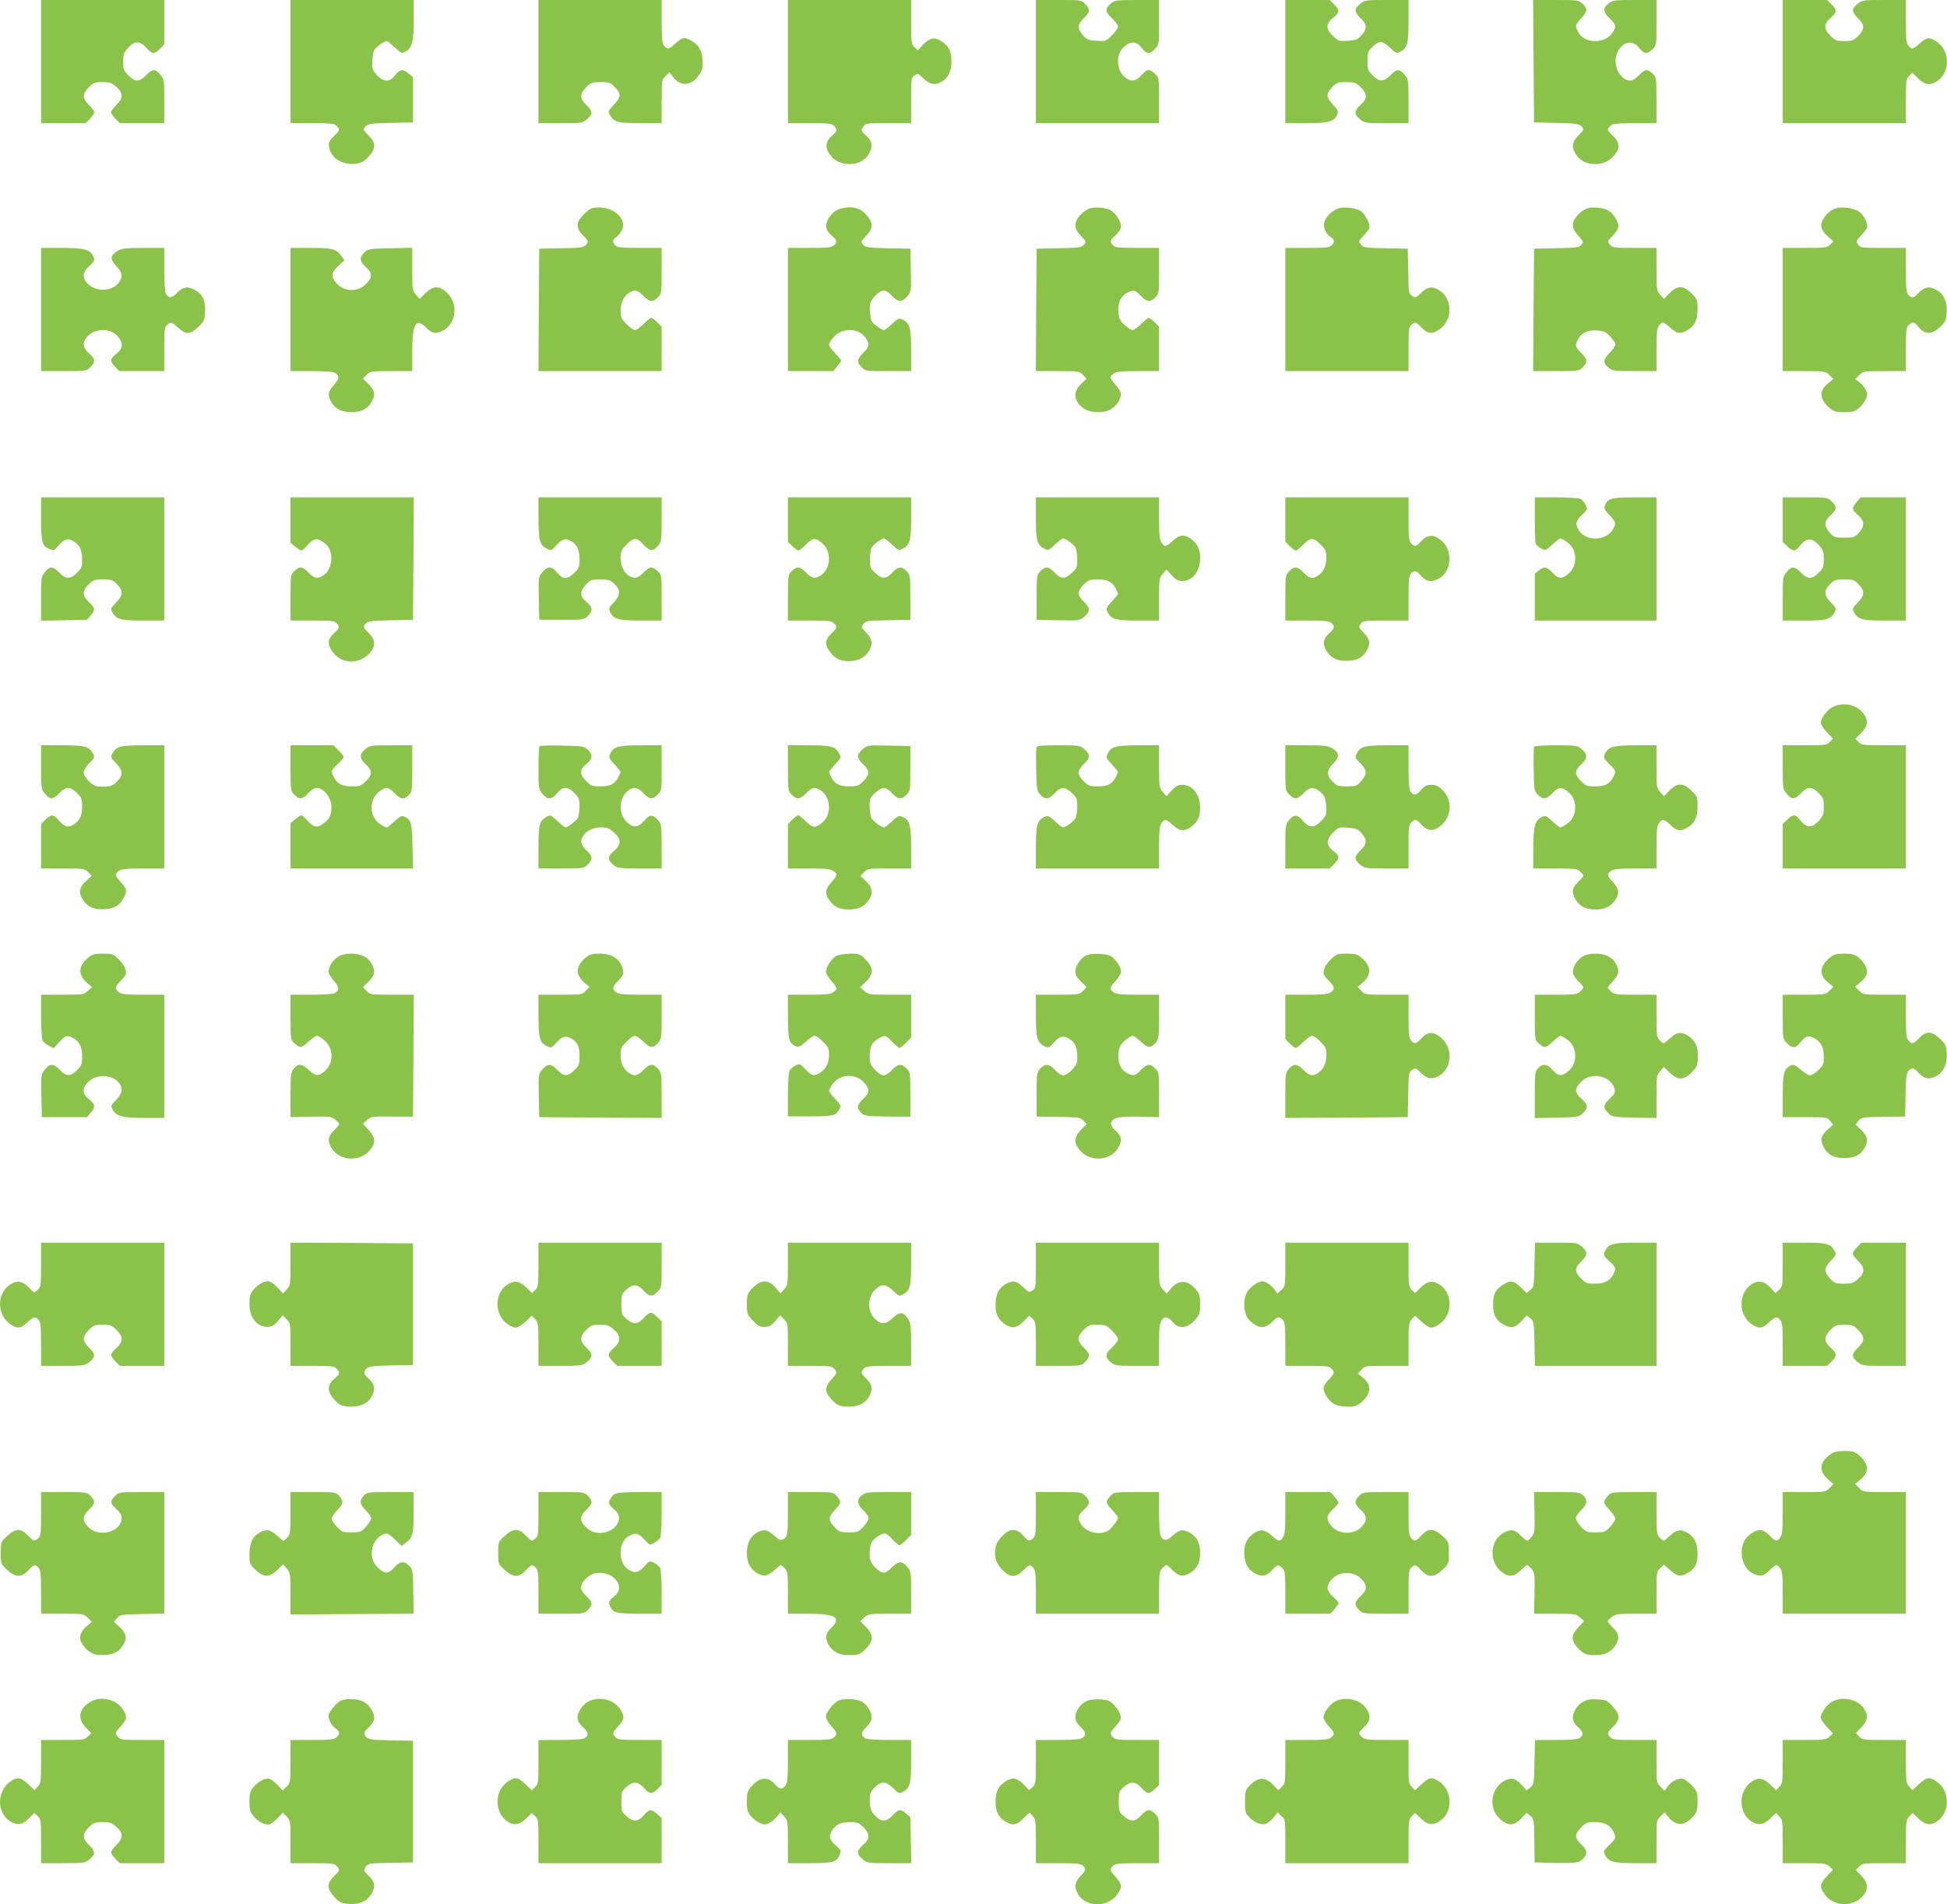 <?xml version="1.0" standalone="no"?>
<!DOCTYPE svg PUBLIC "-//W3C//DTD SVG 20010904//EN"
 "http://www.w3.org/TR/2001/REC-SVG-20010904/DTD/svg10.dtd">
<svg version="1.0" xmlns="http://www.w3.org/2000/svg"
 width="1280pt" height="1252pt" viewBox="0 0 1280 1252"
 preserveAspectRatio="xMidYMid meet">
<g transform="translate(0,1252) scale(0.1,-0.1)"
fill="#8bc34a" stroke="none">
<path d="M270 12115 l0 -405 146 0 146 0 29 29 c16 16 29 36 29 43 0 8 -16 29
-35 48 -45 43 -45 72 -1 116 31 31 40 34 90 34 48 0 60 -4 91 -31 46 -41 47
-74 0 -119 -19 -19 -35 -40 -35 -48 0 -7 13 -27 29 -43 l29 -29 146 0 146 0 0
144 c0 141 -1 145 -26 175 -33 40 -52 39 -94 -4 -43 -45 -72 -45 -116 -1 -31
31 -34 40 -34 90 0 48 4 60 31 91 42 48 79 48 122 0 37 -43 50 -43 88 -6 l29
29 0 146 0 146 -405 0 -405 0 0 -405z"/>
<path d="M1910 12115 l0 -405 143 0 c127 0 146 -2 160 -18 23 -25 22 -27 -19
-69 -32 -31 -35 -40 -30 -71 11 -73 92 -121 179 -108 36 6 53 16 81 47 48 52
48 89 1 136 -40 40 -41 44 -17 66 14 13 46 17 162 19 l145 3 0 148 0 149 -28
24 c-38 33 -57 30 -90 -11 -20 -25 -36 -35 -56 -35 -35 0 -90 53 -93 89 -3 44
3 94 13 113 10 18 66 58 82 58 4 0 28 -19 53 -42 42 -39 46 -40 71 -27 42 23
53 64 53 209 l0 130 -405 0 -405 0 0 -405z"/>
<path d="M3540 12115 l0 -405 144 0 c141 0 145 1 175 26 40 33 39 52 -4 94
-45 43 -45 72 -1 116 31 31 39 34 94 34 54 0 64 -3 90 -29 47 -47 47 -66 -1
-118 -40 -43 -41 -46 -26 -71 25 -45 52 -52 202 -52 l137 0 0 143 c0 141 0
144 26 167 l25 24 24 -31 c51 -65 123 -58 173 17 20 30 23 45 20 97 -4 67 -25
100 -80 129 -40 21 -54 18 -97 -21 -44 -40 -52 -42 -74 -17 -14 15 -17 42 -17
160 l0 142 -405 0 -405 0 0 -405z"/>
<path d="M5180 12115 l0 -405 143 0 c127 0 146 -2 160 -18 23 -25 22 -34 -12
-63 -40 -35 -48 -70 -25 -110 28 -47 66 -71 122 -77 62 -5 114 17 142 63 31
50 26 87 -16 124 -35 31 -35 33 -20 56 16 25 18 25 166 25 l150 0 0 149 c0
143 1 151 22 165 21 15 24 14 60 -21 41 -40 79 -46 122 -18 44 29 60 65 61
132 0 69 -19 104 -74 137 -41 24 -74 15 -115 -30 l-32 -35 -22 21 c-21 20 -22
29 -22 165 l0 145 -405 0 -405 0 0 -405z"/>
<path d="M6810 12115 l0 -405 405 0 405 0 0 149 c0 147 0 149 -26 175 -35 35
-54 33 -91 -9 -36 -40 -68 -45 -105 -15 -60 46 -64 153 -9 202 45 40 83 37
117 -7 32 -42 52 -44 87 -7 27 28 27 29 27 175 l0 147 -144 0 c-129 0 -146 -2
-169 -20 -44 -35 -44 -57 2 -99 23 -21 41 -46 41 -56 0 -9 -18 -35 -40 -57
-40 -40 -41 -40 -102 -36 -55 4 -64 8 -90 38 -37 45 -35 69 7 110 42 41 44 59
9 94 -26 26 -28 26 -175 26 l-149 0 0 -405z"/>
<path d="M8450 12115 l0 -405 135 0 c150 0 188 11 206 57 8 22 5 31 -30 68
-46 49 -45 69 1 116 26 26 36 29 90 29 55 0 63 -3 94 -34 44 -44 44 -74 -1
-115 -43 -39 -44 -62 -4 -95 30 -25 34 -26 175 -26 l144 0 0 144 c0 141 -1
145 -26 175 -33 40 -52 39 -94 -4 -43 -45 -72 -45 -116 -1 -31 31 -34 39 -34
94 0 54 3 64 29 90 47 47 66 47 118 -1 43 -40 46 -41 71 -26 45 25 52 52 52
202 l0 137 -144 0 c-141 0 -145 -1 -175 -26 -40 -33 -39 -52 4 -94 43 -41 44
-69 6 -112 -24 -27 -36 -32 -88 -36 -58 -4 -63 -3 -98 30 -50 46 -51 81 -1
121 44 35 45 50 7 88 l-29 29 -146 0 -146 0 0 -405z"/>
<path d="M10082 12118 l3 -403 145 -3 c116 -2 148 -6 162 -19 24 -22 23 -26
-17 -66 -39 -39 -45 -73 -19 -115 24 -40 61 -64 109 -70 58 -6 108 12 145 54
42 48 40 87 -5 130 -40 37 -42 45 -17 67 15 14 42 17 160 17 l142 0 0 150 c0
147 -1 152 -25 175 -33 34 -53 31 -91 -10 -17 -19 -41 -35 -53 -35 -75 0 -126
113 -86 190 35 68 99 80 141 25 32 -42 52 -44 88 -9 26 26 26 28 26 175 l0
149 -144 0 c-128 0 -146 -2 -168 -20 -42 -33 -41 -56 3 -100 44 -43 46 -51 23
-90 -48 -80 -187 -81 -229 0 -21 40 -20 45 20 89 42 46 44 64 9 96 -26 24 -32
25 -176 25 l-149 0 3 -402z"/>
<path d="M11720 12115 l0 -405 405 0 405 0 0 145 c0 134 2 147 21 166 l21 21
39 -38 c45 -44 81 -48 129 -14 83 59 79 199 -9 257 -46 31 -64 29 -110 -12
-44 -40 -52 -42 -74 -17 -14 15 -17 42 -17 160 l0 142 -144 0 c-141 0 -145 -1
-175 -26 -40 -33 -39 -52 4 -94 45 -43 45 -72 1 -116 -31 -31 -40 -34 -91 -34
-51 0 -60 3 -91 34 -45 45 -45 78 1 119 43 37 43 50 6 88 l-29 29 -146 0 -146
0 0 -405z"/>
<path d="M3898 11153 c-30 -5 -97 -73 -99 -101 -3 -35 3 -48 37 -83 34 -35 34
-36 17 -57 -17 -20 -28 -22 -163 -24 l-145 -3 -3 -402 -2 -403 405 0 405 0 0
146 0 146 -29 29 c-16 16 -34 29 -40 29 -6 0 -28 -18 -50 -40 -22 -22 -47 -40
-56 -40 -10 0 -35 17 -56 39 -34 34 -39 44 -39 85 0 55 19 96 54 120 37 24 58
20 96 -19 40 -41 62 -44 95 -10 24 23 25 28 25 175 l0 150 -144 0 c-118 0
-147 3 -160 16 -22 22 -20 39 7 57 13 9 30 29 37 46 34 83 -74 164 -192 144z"/>
<path d="M5532 11150 c-38 -9 -68 -34 -88 -72 -22 -42 -17 -68 21 -104 40 -37
42 -45 17 -67 -15 -14 -42 -17 -160 -17 l-142 0 0 -405 0 -405 149 0 149 0 26
31 c14 17 26 34 26 38 0 4 -18 26 -40 49 -22 22 -40 48 -40 56 0 9 15 32 33
52 56 61 161 58 207 -6 28 -40 25 -61 -15 -100 -41 -40 -44 -62 -10 -95 23
-24 28 -25 175 -25 l150 0 0 135 c0 150 -9 182 -55 203 -25 12 -30 10 -71 -28
-24 -22 -47 -40 -51 -40 -16 0 -72 39 -81 57 -10 19 -15 57 -13 107 1 34 59
96 91 96 13 0 36 -15 54 -35 40 -43 66 -44 100 -4 26 31 27 33 24 173 l-3 141
-146 3 c-132 2 -148 5 -164 23 -18 19 -18 20 18 57 48 49 49 87 6 136 -42 49
-95 63 -167 46z"/>
<path d="M7164 11150 c-18 -6 -46 -26 -63 -45 -43 -50 -42 -88 6 -137 36 -37
36 -38 18 -57 -16 -18 -32 -21 -164 -23 l-146 -3 -3 -402 -2 -403 143 0 c140
0 144 -1 167 -25 l23 -25 -36 -35 c-44 -42 -49 -87 -16 -129 30 -39 71 -56
131 -56 59 0 99 20 129 66 27 42 23 69 -16 113 -41 45 -43 55 -13 75 18 13 52
16 160 16 l138 0 0 146 0 146 -29 29 c-16 16 -34 29 -39 29 -5 0 -27 -18 -50
-40 -22 -22 -48 -40 -56 -40 -9 0 -33 15 -52 33 -31 28 -37 42 -41 83 -6 61
14 107 57 129 42 22 52 19 90 -20 40 -41 62 -44 95 -10 24 23 25 28 25 175 l0
150 -143 0 c-127 0 -146 2 -160 18 -23 25 -22 29 18 66 21 20 35 43 35 57 0
31 -32 83 -63 103 -30 20 -103 28 -143 16z"/>
<path d="M8810 11153 c-37 -7 -85 -47 -100 -82 -15 -38 0 -84 37 -108 27 -18
29 -35 7 -57 -13 -13 -42 -16 -160 -16 l-144 0 0 -405 0 -405 405 0 405 0 0
143 c0 127 2 146 18 160 25 23 30 22 69 -18 40 -41 67 -44 114 -12 92 61 91
206 -3 261 -42 26 -76 20 -115 -19 -34 -34 -37 -35 -59 -20 -23 15 -24 20 -26
163 l-3 147 -145 3 c-135 2 -146 4 -163 24 -17 21 -17 22 16 57 19 20 37 43
40 52 7 22 -27 89 -56 111 -25 18 -97 29 -137 21z"/>
<path d="M10434 11150 c-18 -6 -46 -26 -63 -45 -42 -49 -41 -84 5 -135 35 -39
36 -41 19 -60 -16 -17 -34 -20 -164 -22 l-146 -3 -3 -402 -3 -403 151 0 c147
0 152 1 175 25 34 33 31 55 -10 95 -39 38 -42 48 -20 90 22 43 68 63 129 57
41 -4 55 -10 83 -41 18 -19 33 -43 33 -52 0 -8 -18 -33 -39 -55 -44 -45 -44
-67 -3 -99 22 -18 40 -20 168 -20 l144 0 0 138 c0 108 3 142 16 160 20 30 30
28 75 -13 45 -40 68 -43 116 -14 46 29 63 66 63 140 0 58 -2 63 -39 100 -53
53 -94 54 -145 2 l-37 -38 -25 28 c-23 27 -24 34 -24 168 l0 139 -143 0 c-127
0 -146 2 -160 18 -22 25 -22 25 18 65 20 20 35 45 35 59 0 30 -32 82 -63 102
-30 20 -103 28 -143 16z"/>
<path d="M12081 11153 c-37 -7 -68 -31 -92 -69 -27 -44 -20 -75 28 -119 l36
-32 -22 -22 c-19 -19 -31 -21 -166 -21 l-145 0 0 -405 0 -405 140 0 c138 0
141 -1 167 -26 l26 -26 -36 -29 c-60 -49 -56 -105 13 -163 27 -22 41 -26 95
-26 54 0 68 4 96 27 17 15 38 42 46 60 11 29 11 37 -2 62 -8 16 -27 38 -42 49
l-27 19 27 27 c26 26 28 26 167 26 l140 0 0 143 c0 127 2 146 18 160 25 23 37
21 59 -6 45 -58 90 -60 145 -9 37 35 42 45 46 94 5 67 -17 122 -62 149 -48 29
-83 25 -122 -16 -28 -30 -37 -34 -53 -26 -28 16 -31 31 -31 182 l0 139 -149 0
c-143 0 -151 1 -165 22 -15 21 -14 24 18 58 18 19 36 43 40 53 8 25 -20 83
-53 106 -28 20 -100 32 -140 24z"/>
<path d="M270 10485 l0 -405 149 0 c147 0 149 0 175 26 35 35 33 54 -9 91 -40
36 -45 68 -15 105 46 60 153 64 202 9 40 -45 37 -83 -7 -117 -42 -32 -44 -49
-8 -86 l27 -28 148 0 148 0 0 143 c0 127 2 146 18 160 25 23 29 22 73 -18 51
-46 79 -45 131 4 38 35 42 43 46 98 5 71 -13 114 -61 143 -49 30 -84 26 -123
-15 -34 -37 -56 -38 -74 -4 -6 10 -10 81 -10 158 l0 141 -137 0 c-119 0 -142
-3 -170 -19 -49 -30 -51 -56 -9 -100 42 -43 46 -74 13 -114 -43 -54 -146 -56
-198 -5 -40 41 -38 76 6 117 38 34 41 42 25 72 -22 39 -61 49 -205 49 l-135 0
0 -405z"/>
<path d="M1910 10485 l0 -405 136 0 c74 0 143 -4 153 -10 34 -18 33 -40 -4
-81 -40 -44 -43 -70 -15 -116 26 -43 68 -63 130 -63 62 0 104 20 130 63 30 48
26 79 -17 121 l-37 36 24 25 c23 24 27 25 162 25 l138 0 0 130 c0 183 24 224
93 155 38 -38 63 -43 107 -20 92 47 105 183 25 254 -50 44 -88 42 -138 -6
l-38 -38 -25 28 c-23 27 -24 34 -24 168 l0 140 -144 -3 c-137 -3 -146 -4 -170
-27 -35 -33 -33 -58 9 -97 42 -38 44 -62 9 -103 -62 -74 -179 -60 -223 27 -14
27 -3 51 42 92 l32 28 -21 29 c-35 47 -58 53 -201 53 l-133 0 0 -405z"/>
<path d="M270 9107 c0 -156 7 -179 59 -198 23 -9 29 -7 51 19 42 49 65 56 104
33 41 -26 56 -58 56 -122 0 -45 -4 -55 -34 -85 -44 -44 -73 -44 -116 1 -42 43
-61 44 -94 4 -25 -30 -26 -34 -26 -175 l0 -145 151 3 151 3 24 28 c32 37 30
51 -11 88 -45 42 -46 74 -2 117 30 29 39 32 94 32 55 0 65 -3 92 -31 42 -42
40 -74 -6 -121 -36 -37 -37 -40 -23 -66 26 -45 53 -52 203 -52 l137 0 0 405 0
405 -405 0 -405 0 0 -143z"/>
<path d="M1910 9101 l0 -149 31 -26 c17 -14 35 -26 40 -26 5 0 21 14 36 31 41
45 58 52 90 35 43 -22 64 -51 70 -94 7 -53 -12 -107 -47 -132 -40 -28 -64 -25
-101 15 -39 41 -61 44 -94 10 -24 -23 -25 -28 -25 -175 l0 -150 143 0 c127 0
146 -2 160 -18 23 -25 22 -29 -18 -66 -41 -39 -44 -69 -12 -117 58 -87 181
-91 250 -10 38 46 36 84 -8 128 -40 40 -41 44 -17 66 14 13 46 17 162 19 l145
3 3 403 2 402 -405 0 -405 0 0 -149z"/>
<path d="M3540 9115 c0 -149 8 -178 54 -202 29 -15 31 -15 57 15 42 47 64 55
97 38 44 -23 62 -58 62 -122 0 -50 -3 -59 -34 -90 -45 -45 -77 -45 -113 1 -35
44 -63 45 -97 4 -26 -31 -27 -33 -24 -173 l3 -141 147 0 c141 0 147 1 172 24
35 33 33 61 -9 94 -44 35 -45 65 -4 112 29 33 34 35 94 35 56 0 66 -3 94 -29
42 -40 41 -75 -4 -122 -33 -33 -35 -38 -24 -63 22 -47 54 -56 204 -56 l135 0
0 149 c0 147 0 149 -26 175 -35 35 -53 33 -94 -9 -37 -38 -63 -43 -98 -19 -33
23 -52 67 -52 119 0 37 6 51 33 79 51 54 72 55 117 6 43 -47 65 -48 100 -3 18
23 20 40 20 169 l0 144 -405 0 -405 0 0 -135z"/>
<path d="M5180 9104 l0 -146 29 -29 c16 -16 34 -29 40 -29 6 0 28 18 51 41 45
46 65 46 114 -1 53 -52 46 -157 -14 -200 -40 -28 -61 -25 -100 15 -40 41 -62
44 -95 10 -24 -23 -25 -28 -25 -175 l0 -150 143 0 c127 0 146 -2 160 -18 23
-25 22 -28 -18 -68 -41 -41 -44 -68 -12 -115 33 -50 81 -71 144 -65 56 5 92
26 117 68 26 43 20 78 -19 118 -35 36 -35 37 -18 58 17 20 28 22 163 24 l145
3 0 147 c0 141 -1 147 -24 172 -33 35 -56 33 -95 -9 -41 -44 -66 -44 -112 -2
-33 30 -35 37 -35 89 0 31 5 66 11 78 11 20 66 60 83 60 4 0 27 -18 52 -41 42
-39 44 -40 72 -25 45 23 53 53 53 201 l0 135 -405 0 -405 0 0 -146z"/>
<path d="M6810 9115 c0 -148 8 -178 53 -201 28 -15 30 -14 72 25 25 23 48 41
52 41 18 0 73 -40 84 -61 6 -13 11 -48 11 -78 0 -51 -4 -59 -36 -88 -46 -42
-71 -42 -112 2 -39 42 -62 44 -95 9 -23 -25 -24 -31 -24 -172 l0 -147 141 -3
c140 -3 142 -2 173 24 40 33 39 58 -4 98 -44 42 -44 69 -1 112 31 31 39 34 93
34 65 0 95 -15 118 -60 8 -16 15 -32 15 -35 0 -3 -18 -25 -40 -49 -38 -41 -40
-46 -28 -71 21 -46 53 -55 203 -55 l135 0 0 139 c0 134 1 141 24 168 l25 28
34 -37 c27 -30 42 -38 70 -38 68 0 117 64 117 152 0 59 -20 99 -66 129 -42 27
-69 23 -113 -16 -45 -41 -55 -43 -75 -13 -13 18 -16 52 -16 160 l0 138 -405 0
-405 0 0 -135z"/>
<path d="M8450 9104 l0 -146 29 -29 c16 -16 34 -29 40 -29 6 0 28 18 51 41 47
48 67 46 118 -7 26 -28 32 -42 32 -79 0 -54 -19 -96 -54 -119 -37 -24 -58 -20
-96 19 -41 42 -63 44 -95 9 -24 -26 -25 -32 -25 -175 l0 -149 144 0 c118 0
147 -3 160 -16 23 -22 20 -36 -13 -65 -40 -35 -48 -70 -25 -110 32 -54 67 -73
133 -74 69 0 104 17 133 63 30 49 26 78 -16 121 -34 35 -35 38 -20 59 14 21
22 22 165 22 l149 0 0 139 c0 151 3 166 31 182 16 8 25 3 50 -26 37 -41 74
-46 124 -15 46 28 68 80 63 142 -6 56 -30 94 -77 122 -40 23 -75 15 -110 -25
-30 -34 -42 -36 -64 -11 -14 15 -17 42 -17 160 l0 142 -405 0 -405 0 0 -146z"/>
<path d="M10090 9106 c0 -79 3 -152 6 -161 4 -8 20 -23 36 -31 29 -15 30 -14
73 25 25 23 48 41 53 41 5 0 24 -10 43 -23 68 -46 74 -153 12 -207 -44 -39
-68 -38 -107 5 -37 40 -53 43 -90 14 l-26 -20 0 -155 0 -154 400 0 400 0 0
405 0 405 -143 0 c-152 0 -179 -7 -196 -54 -7 -17 -1 -30 30 -63 44 -48 45
-54 23 -93 -48 -81 -187 -81 -229 1 -20 37 -14 56 30 99 33 32 33 34 19 61 -8
16 -23 33 -33 39 -11 5 -83 10 -160 10 l-141 0 0 -144z"/>
<path d="M11720 9104 l0 -146 29 -29 c37 -36 54 -37 81 -1 46 58 82 60 130 5
26 -29 30 -42 30 -89 0 -50 -3 -59 -34 -90 -44 -44 -73 -44 -116 1 -42 43 -61
44 -94 4 -25 -30 -26 -34 -26 -175 l0 -144 138 0 c149 0 176 7 202 52 14 26
13 29 -23 66 -46 47 -48 79 -6 121 28 28 37 31 94 31 57 0 65 -3 94 -32 42
-43 40 -73 -6 -120 -36 -37 -37 -40 -23 -66 26 -45 53 -52 203 -52 l137 0 0
405 0 405 -149 0 -149 0 -26 -31 c-34 -40 -33 -49 9 -86 44 -39 45 -71 6 -115
-28 -31 -33 -33 -96 -33 -63 0 -68 2 -96 33 -39 44 -38 76 6 115 42 37 44 55
7 90 -28 27 -29 27 -175 27 l-147 0 0 -146z"/>
<path d="M12050 7872 c-38 -18 -80 -74 -80 -104 0 -10 18 -38 40 -62 l40 -43
-21 -21 c-18 -21 -29 -22 -164 -22 l-145 0 0 -144 c0 -141 1 -145 26 -175 33
-40 52 -39 94 4 43 45 72 45 116 1 31 -31 34 -40 34 -90 0 -47 -4 -60 -30 -89
-48 -55 -84 -53 -130 6 -27 35 -44 34 -81 -2 l-29 -29 0 -146 0 -146 405 0
405 0 0 405 0 405 -145 0 c-134 0 -147 2 -166 21 l-21 21 38 39 c44 45 48 81
16 126 -42 60 -133 80 -202 45z"/>
<path d="M270 7476 c0 -141 1 -145 26 -175 33 -40 52 -39 94 4 43 45 72 45
116 1 30 -30 34 -40 34 -85 0 -64 -15 -96 -56 -122 -38 -23 -61 -16 -102 32
-30 36 -46 36 -83 0 l-29 -29 0 -146 0 -146 143 0 c140 0 144 -1 167 -25 l23
-25 -38 -33 c-44 -38 -50 -77 -21 -122 31 -48 74 -66 143 -63 67 4 100 25 129
80 21 40 18 54 -21 97 -41 45 -43 55 -13 75 18 13 52 16 160 16 l138 0 0 405
0 405 -137 0 c-150 0 -177 -7 -203 -52 -14 -26 -13 -29 23 -66 46 -47 48 -79
6 -121 -30 -31 -49 -35 -124 -32 -36 2 -95 60 -95 93 0 12 17 39 37 60 36 37
37 40 23 66 -26 45 -53 52 -202 52 l-138 0 0 -144z"/>
<path d="M1910 7470 c0 -147 1 -152 25 -175 33 -34 56 -31 92 10 39 44 71 45
112 5 50 -50 54 -145 8 -187 -56 -51 -79 -50 -130 6 -15 17 -31 31 -36 31 -5
0 -23 -12 -40 -26 l-31 -26 0 -149 0 -149 403 0 402 0 -3 142 c-2 152 -9 179
-49 197 -23 10 -29 8 -69 -29 -24 -22 -47 -40 -51 -40 -5 0 -23 9 -41 20 -72
44 -80 153 -16 209 45 40 69 39 108 -4 38 -41 64 -44 94 -12 21 22 22 33 22
175 l0 152 -139 0 c-135 0 -140 -1 -170 -26 -40 -34 -39 -60 4 -100 44 -40 44
-67 1 -110 -31 -31 -39 -34 -93 -34 -65 0 -95 15 -118 60 -21 40 -20 44 25 86
22 21 40 42 40 47 0 5 -15 24 -34 43 l-34 34 -141 0 -141 0 0 -150z"/>
<path d="M3547 7614 c-4 -4 -7 -69 -7 -145 0 -133 1 -138 26 -168 34 -41 62
-39 97 4 36 46 68 46 113 1 31 -31 34 -39 34 -92 -1 -36 -6 -67 -15 -78 -16
-20 -65 -56 -78 -56 -4 0 -28 19 -53 42 -44 41 -47 42 -72 27 -45 -25 -52 -52
-52 -201 l0 -138 149 0 c147 0 149 0 175 26 35 35 33 53 -9 94 -38 37 -43 63
-19 98 23 33 67 52 119 52 37 0 52 -6 81 -33 50 -45 49 -80 -1 -123 -42 -35
-42 -59 2 -94 23 -18 40 -20 169 -20 l144 0 0 144 c0 129 -2 146 -20 169 -35
44 -59 44 -94 2 -40 -48 -76 -50 -118 -7 -54 53 -49 156 10 202 36 29 64 25
102 -15 41 -42 59 -44 94 -9 26 26 26 28 26 175 l0 149 -135 0 c-150 0 -182
-9 -203 -55 -12 -25 -10 -30 28 -71 22 -24 40 -46 40 -49 0 -3 -7 -19 -15 -35
-23 -45 -53 -60 -118 -60 -54 0 -62 3 -93 34 -45 45 -45 77 1 113 42 33 44 61
9 94 -24 23 -33 24 -167 27 -78 2 -146 0 -150 -4z"/>
<path d="M5180 7470 c0 -147 1 -152 25 -175 33 -34 55 -31 95 10 39 40 60 43
100 15 60 -43 67 -148 14 -200 -49 -47 -68 -47 -116 -1 -22 23 -45 41 -50 41
-5 0 -23 -13 -39 -29 l-29 -29 0 -146 0 -146 138 0 c108 0 142 -3 160 -16 30
-20 28 -30 -13 -75 -39 -44 -43 -71 -16 -113 30 -46 70 -66 129 -66 62 0 102
18 131 59 33 46 28 87 -16 127 l-37 34 24 25 c23 24 27 25 167 25 l143 0 0
135 c0 150 -9 182 -55 203 -25 12 -30 10 -71 -28 -24 -22 -47 -40 -51 -40 -18
0 -73 40 -84 61 -6 13 -12 48 -12 78 0 50 3 57 36 88 47 42 71 42 111 -2 39
-42 64 -44 97 -9 23 25 24 31 24 172 l0 147 -141 3 c-140 3 -142 2 -173 -24
-40 -34 -39 -60 4 -100 44 -40 44 -67 1 -110 -31 -31 -39 -34 -93 -34 -65 0
-95 15 -118 60 -8 16 -15 32 -15 35 0 3 18 25 41 50 39 42 40 44 25 72 -23 45
-53 53 -201 53 l-135 0 0 -150z"/>
<path d="M6814 7606 c-3 -8 -4 -75 -2 -149 3 -127 4 -137 27 -161 33 -35 56
-33 95 9 41 44 66 44 112 2 32 -29 36 -37 36 -88 0 -30 -5 -65 -11 -78 -11
-21 -66 -61 -84 -61 -4 0 -27 18 -51 40 -41 38 -46 40 -71 28 -46 -21 -55 -53
-55 -203 l0 -135 405 0 405 0 0 138 c0 108 3 142 16 160 20 30 30 28 75 -13
44 -39 71 -43 113 -16 46 30 66 70 66 129 0 88 -49 152 -117 152 -28 0 -43 -8
-70 -37 l-34 -38 -25 28 c-23 27 -24 34 -24 168 l0 139 -135 0 c-150 0 -182
-9 -203 -55 -12 -25 -10 -30 28 -71 22 -24 40 -46 40 -49 0 -3 -7 -19 -15 -35
-23 -45 -53 -60 -118 -60 -54 0 -62 3 -93 34 -43 43 -43 70 1 112 43 40 44 65
4 98 -30 25 -35 26 -170 26 -112 0 -141 -3 -145 -14z"/>
<path d="M8450 7471 c0 -147 0 -149 26 -175 35 -35 53 -33 94 9 41 43 69 44
112 6 27 -24 32 -36 36 -88 4 -58 3 -63 -30 -98 -46 -51 -81 -51 -124 0 -35
42 -59 42 -94 -2 -18 -23 -20 -40 -20 -169 l0 -144 146 0 146 0 29 29 c38 38
37 54 -6 87 -48 36 -48 73 0 121 34 34 37 35 97 31 53 -4 65 -9 89 -36 38 -43
37 -71 -6 -112 -43 -42 -44 -61 -4 -94 30 -25 34 -26 175 -26 l144 0 0 143 c0
127 2 146 18 160 25 23 33 22 65 -13 38 -40 69 -47 108 -24 90 53 107 176 33
249 -28 28 -43 35 -73 35 -32 0 -44 -6 -70 -35 -32 -37 -53 -38 -71 -4 -6 10
-10 81 -10 158 l0 141 -137 0 c-150 0 -177 -7 -203 -52 -14 -26 -13 -29 23
-66 45 -46 46 -71 6 -117 -29 -33 -34 -35 -94 -35 -58 0 -66 3 -94 31 -42 41
-40 74 5 120 42 44 40 70 -9 100 -28 16 -51 19 -169 19 l-138 0 0 -149z"/>
<path d="M10086 7611 c-3 -4 -5 -72 -3 -149 2 -133 3 -142 26 -166 33 -35 58
-33 97 9 39 43 63 44 107 5 62 -54 56 -161 -12 -207 -19 -13 -38 -23 -43 -23
-5 0 -28 18 -52 40 -40 37 -46 40 -69 29 -45 -21 -57 -63 -57 -208 l0 -131
143 0 c130 0 145 -2 165 -20 12 -12 22 -24 22 -28 0 -4 -16 -22 -35 -41 -41
-38 -45 -70 -15 -118 26 -43 68 -63 132 -63 59 0 99 20 129 66 27 42 23 69
-16 113 -41 45 -43 55 -13 75 18 13 52 16 160 16 l138 0 0 138 c0 108 3 142
16 160 21 30 36 28 77 -13 40 -40 66 -43 114 -14 46 29 63 66 63 140 0 58 -2
63 -39 100 -53 53 -94 54 -145 2 l-37 -38 -25 28 c-23 27 -24 34 -24 168 l0
139 -136 0 c-148 0 -181 -9 -204 -58 -10 -23 -7 -29 29 -65 46 -44 47 -47 26
-87 -23 -45 -53 -60 -118 -60 -54 0 -62 3 -93 34 -43 43 -43 70 1 110 43 40
44 66 4 100 -30 25 -35 26 -169 26 -76 0 -141 -4 -144 -9z"/>
<path d="M579 6223 c-65 -55 -68 -113 -6 -166 l32 -27 -28 -25 c-27 -24 -33
-25 -168 -25 l-139 0 0 -141 c0 -77 5 -149 10 -160 6 -10 25 -26 42 -35 l31
-16 37 41 c42 45 49 47 89 27 43 -23 61 -58 61 -122 0 -50 -3 -59 -34 -90 -43
-43 -70 -43 -112 1 -40 43 -65 44 -98 4 -26 -31 -27 -33 -24 -173 l3 -141 148
0 149 0 24 28 c33 38 30 57 -11 90 -45 36 -47 71 -5 114 50 51 152 50 198 -2
33 -38 28 -73 -15 -117 -35 -36 -36 -39 -22 -64 23 -43 64 -54 209 -54 l130 0
0 405 0 405 -138 0 c-108 0 -142 3 -160 16 -30 21 -28 36 14 78 31 31 36 41
30 69 -3 19 -22 47 -46 70 -37 35 -43 37 -104 37 -55 0 -69 -4 -97 -27z"/>
<path d="M2223 6230 c-34 -20 -63 -66 -63 -99 0 -12 16 -38 35 -60 37 -41 38
-63 4 -81 -10 -6 -79 -10 -153 -10 l-136 0 0 -148 c0 -141 1 -149 23 -169 41
-37 46 -36 92 6 25 23 51 41 59 41 9 0 31 -14 50 -31 57 -50 61 -141 9 -193
-43 -44 -69 -44 -112 -2 -44 43 -72 46 -100 10 -19 -24 -21 -40 -21 -173 l0
-146 133 3 c123 3 135 1 160 -18 15 -12 27 -25 27 -30 0 -4 -16 -24 -35 -43
-38 -38 -43 -63 -20 -107 47 -92 183 -105 254 -25 43 49 41 84 -6 136 l-37 41
28 25 c27 23 33 24 165 22 l136 -1 3 401 2 401 -143 0 c-141 0 -144 1 -167 25
l-24 25 37 36 c41 40 46 68 22 115 -24 45 -70 69 -135 69 -37 0 -66 -6 -87
-20z"/>
<path d="M3849 6223 c-65 -55 -68 -113 -6 -165 l32 -26 -24 -26 c-24 -26 -27
-26 -168 -26 l-143 0 0 -135 c0 -150 9 -182 57 -204 26 -12 30 -11 54 17 42
47 64 55 98 37 46 -23 61 -52 61 -118 0 -54 -3 -62 -34 -93 -43 -43 -70 -43
-112 1 -40 43 -65 44 -98 4 -26 -31 -27 -33 -24 -173 l3 -141 403 -3 402 -2 0
148 c0 144 -1 150 -25 176 -32 35 -54 33 -95 -9 -38 -39 -59 -43 -96 -19 -35
24 -54 65 -54 120 0 41 5 51 39 85 21 22 46 39 56 39 9 0 34 -18 55 -39 44
-44 67 -45 100 -3 18 22 20 40 20 168 l0 144 -138 0 c-108 0 -142 3 -160 16
-30 21 -28 36 14 78 31 31 35 41 30 67 -14 71 -68 109 -154 109 -51 0 -65 -4
-93 -27z"/>
<path d="M5498 6235 c-31 -17 -68 -73 -68 -104 0 -11 16 -38 35 -60 41 -45 43
-55 13 -75 -18 -13 -52 -16 -160 -16 l-138 0 0 -143 c0 -152 7 -179 54 -196
17 -7 30 -1 63 30 24 22 50 39 59 39 9 0 34 -17 55 -39 34 -34 39 -44 39 -86
0 -54 -21 -95 -60 -119 -40 -23 -52 -21 -94 23 -38 39 -40 39 -67 25 -16 -8
-33 -23 -39 -33 -5 -11 -10 -83 -10 -160 l0 -141 148 0 c154 1 168 4 191 48
11 21 8 28 -28 67 -23 25 -41 48 -41 53 0 5 10 24 23 43 46 68 153 74 207 12
39 -44 38 -68 -5 -107 -41 -38 -44 -64 -12 -94 20 -19 34 -21 172 -23 l150 -1
0 145 c0 140 -1 146 -24 171 -33 35 -58 33 -97 -9 -18 -20 -41 -35 -54 -35
-31 0 -90 61 -92 97 -4 83 8 115 55 143 44 27 50 26 93 -20 21 -22 42 -40 47
-40 5 0 24 15 43 34 l34 34 0 141 0 141 -139 0 c-134 0 -141 1 -168 24 l-28
25 38 37 c52 51 51 92 -2 145 -37 37 -41 39 -102 39 -36 -1 -76 -7 -91 -15z"/>
<path d="M7144 6240 c-36 -14 -74 -69 -74 -105 0 -25 9 -41 37 -69 l37 -36
-24 -25 c-23 -24 -27 -25 -167 -25 l-143 0 0 -136 c0 -149 9 -181 59 -204 23
-10 28 -9 52 18 42 47 64 55 99 37 50 -26 66 -64 62 -148 -2 -36 -61 -97 -92
-97 -13 0 -36 15 -54 35 -39 42 -64 44 -97 9 -23 -25 -24 -31 -24 -170 l0
-145 142 -2 c133 -2 144 -4 165 -24 l22 -23 -37 -38 c-48 -49 -49 -87 -6 -137
71 -80 207 -67 254 25 23 45 18 70 -21 106 -25 24 -34 39 -29 53 10 33 54 42
189 39 l126 -3 0 148 c0 144 -1 149 -25 172 -33 34 -55 31 -95 -10 -38 -39
-48 -42 -90 -20 -43 22 -63 68 -57 129 4 41 10 55 41 83 19 18 43 33 52 33 8
0 33 -18 55 -39 45 -44 67 -44 99 -3 18 22 20 40 20 168 l0 144 -138 0 c-108
0 -142 3 -160 16 -30 20 -28 30 13 75 19 22 35 49 35 60 0 32 -38 87 -70 104
-31 16 -122 19 -156 5z"/>
<path d="M8750 6213 c-24 -23 -43 -51 -46 -70 -6 -28 -1 -38 30 -69 42 -42 44
-57 14 -78 -18 -13 -52 -16 -160 -16 l-138 0 0 -146 0 -146 29 -29 c16 -16 34
-29 40 -29 6 0 28 18 50 40 22 22 47 40 56 40 10 0 35 -17 56 -39 34 -34 39
-44 39 -85 0 -55 -19 -96 -54 -120 -37 -24 -58 -20 -96 19 -41 42 -63 44 -95
9 -24 -26 -25 -32 -25 -176 l0 -148 403 2 402 3 3 147 c2 143 3 148 26 163 22
15 25 14 59 -20 41 -41 74 -45 122 -15 88 54 85 198 -4 257 -47 32 -74 29
-114 -12 -39 -40 -47 -42 -70 -17 -14 15 -17 42 -17 160 l0 142 -143 0 c-141
0 -144 0 -168 26 l-24 26 32 26 c62 52 59 110 -6 165 -28 23 -42 27 -97 27
-61 0 -67 -2 -104 -37z"/>
<path d="M10403 6230 c-35 -21 -63 -66 -63 -103 0 -13 15 -37 35 -57 19 -19
35 -37 35 -42 0 -4 -10 -16 -22 -28 -20 -18 -35 -20 -160 -20 l-138 0 0 -148
c0 -141 1 -149 23 -169 41 -37 46 -36 92 6 25 23 48 41 53 41 5 0 24 -10 43
-23 68 -46 74 -153 12 -207 -44 -39 -68 -38 -106 5 -36 41 -65 44 -95 12 -21
-22 -22 -33 -22 -176 l0 -152 144 3 c135 3 146 4 169 26 40 38 39 57 -4 96
-47 42 -49 64 -9 109 65 74 202 47 225 -44 5 -21 0 -32 -33 -63 -44 -42 -45
-60 -5 -98 23 -22 34 -23 169 -26 l144 -3 0 140 c0 134 1 141 24 168 l25 28
38 -37 c53 -52 91 -52 144 1 40 40 44 54 39 141 -2 42 -31 85 -70 105 -44 23
-66 18 -109 -20 -21 -19 -41 -35 -44 -35 -4 0 -15 10 -27 22 -18 20 -20 35
-20 160 l0 138 -138 0 c-125 0 -140 2 -160 20 -12 12 -22 23 -22 27 0 3 16 23
35 44 39 43 43 65 20 110 -24 45 -70 69 -135 69 -37 0 -66 -6 -87 -20z"/>
<path d="M12030 6224 c-69 -58 -73 -114 -13 -163 l36 -29 -26 -26 c-26 -25
-29 -26 -167 -26 l-140 0 0 -144 c0 -136 1 -146 23 -170 37 -41 60 -41 91 -2
35 46 58 52 99 27 42 -26 57 -58 57 -123 0 -45 -4 -54 -36 -84 -19 -19 -44
-34 -55 -34 -10 0 -36 16 -58 35 -41 37 -57 42 -82 22 -33 -25 -39 -55 -39
-194 l0 -138 146 0 c142 0 146 -1 165 -24 l20 -25 -34 -31 c-45 -41 -52 -66
-31 -110 26 -56 67 -79 139 -79 72 0 113 23 139 78 20 42 11 71 -34 113 l-31
29 19 25 c20 23 25 24 164 26 l143 2 2 128 c3 150 7 169 33 183 17 9 26 6 54
-25 39 -41 74 -45 122 -16 45 27 67 82 62 149 -4 49 -9 59 -46 94 -54 50 -89
51 -135 3 -39 -40 -47 -42 -70 -17 -14 15 -17 42 -17 160 l0 142 -140 0 c-139
0 -141 0 -167 26 l-27 27 31 26 c47 39 56 64 40 104 -8 18 -29 45 -46 60 -28
23 -42 27 -96 27 -54 0 -68 -4 -95 -26z"/>
<path d="M270 4205 c0 -136 -1 -145 -22 -165 l-22 -20 -38 37 c-44 43 -80 47
-128 13 -83 -59 -79 -199 9 -257 46 -31 64 -29 110 12 44 40 52 42 74 17 14
-15 17 -42 17 -160 l0 -142 144 0 c141 0 145 1 175 26 40 33 39 52 -4 94 -45
43 -45 72 -1 116 31 31 40 34 91 34 51 0 60 -3 91 -34 45 -45 45 -78 -1 -119
-43 -37 -43 -50 -6 -88 l29 -29 146 0 146 0 0 405 0 405 -405 0 -405 0 0 -145z"/>
<path d="M1910 4211 c0 -134 -1 -141 -24 -168 l-25 -28 -33 36 c-18 20 -43 39
-55 43 -28 9 -73 -14 -107 -54 -22 -26 -26 -41 -26 -92 0 -91 47 -152 119
-152 27 0 41 8 67 38 l33 38 25 -26 c25 -25 26 -28 26 -166 l0 -140 143 0
c127 0 146 -2 160 -18 23 -25 21 -37 -6 -59 -58 -45 -60 -90 -9 -145 35 -37
45 -42 94 -46 67 -5 122 17 149 62 29 48 25 83 -17 121 -31 29 -34 36 -25 54
15 27 33 31 186 34 l130 2 0 400 0 400 -402 3 -403 2 0 -139z"/>
<path d="M3540 4205 c0 -134 -2 -147 -21 -166 l-21 -21 -39 38 c-45 44 -81 48
-129 14 -83 -59 -79 -199 9 -257 47 -32 65 -29 115 17 l43 40 21 -23 c20 -22
22 -34 22 -165 l0 -142 144 0 c141 0 145 1 175 26 40 33 39 52 -4 94 -45 43
-45 72 -1 116 31 31 40 34 90 34 48 0 60 -4 91 -31 48 -42 48 -79 0 -122 -43
-37 -43 -50 -6 -88 l29 -29 146 0 146 0 0 146 0 146 -29 29 c-38 37 -51 37
-88 -6 -39 -44 -71 -45 -115 -6 -31 28 -33 33 -33 96 0 63 2 68 33 96 43 39
74 37 113 -6 39 -42 57 -44 92 -7 27 28 27 29 27 175 l0 147 -405 0 -405 0 0
-145z"/>
<path d="M5180 4211 c0 -135 -1 -141 -25 -168 l-24 -28 -25 31 c-37 46 -76 60
-114 40 -16 -8 -41 -29 -56 -46 -22 -27 -26 -41 -26 -96 0 -61 2 -67 39 -106
32 -35 45 -42 76 -42 32 0 44 7 71 38 l33 38 25 -26 c25 -25 26 -28 26 -166
l0 -140 143 0 c127 0 146 -2 160 -18 23 -25 22 -29 -18 -73 -46 -51 -45 -79 3
-131 34 -36 45 -42 93 -46 69 -5 122 16 149 60 30 50 26 85 -15 124 -30 28
-34 37 -26 53 16 28 31 31 182 31 l139 0 0 138 c0 118 -3 141 -19 169 -30 49
-56 51 -100 9 -46 -45 -79 -47 -119 -7 -51 51 -50 141 1 191 42 41 72 39 119
-7 37 -36 40 -37 66 -23 45 26 52 53 52 203 l0 137 -405 0 -405 0 0 -139z"/>
<path d="M6810 4201 c0 -143 -1 -151 -22 -165 -21 -15 -24 -14 -58 18 -46 44
-65 49 -106 30 -55 -26 -79 -69 -79 -141 0 -69 19 -104 74 -137 40 -23 69 -16
113 29 l34 35 22 -20 c21 -20 22 -29 22 -165 l0 -145 149 0 c147 0 149 0 175
26 35 35 33 53 -9 94 -45 43 -45 72 -1 116 31 31 39 34 91 34 53 0 60 -3 96
-39 22 -21 39 -47 39 -56 0 -10 -18 -35 -41 -56 -46 -42 -46 -64 -2 -99 23
-18 40 -20 169 -20 l144 0 0 138 c0 108 3 142 16 160 20 30 40 28 70 -7 45
-54 102 -47 158 19 22 27 26 41 26 95 0 54 -4 68 -27 96 -55 65 -113 68 -166
6 l-27 -32 -25 28 c-24 27 -25 33 -25 168 l0 139 -405 0 -405 0 0 -149z"/>
<path d="M8450 4207 c0 -141 0 -144 -26 -168 l-26 -24 -20 28 c-11 15 -33 34
-50 43 -27 14 -32 14 -66 -3 -20 -10 -47 -34 -60 -53 -33 -49 -28 -146 8 -186
57 -60 106 -65 156 -13 32 34 45 36 67 11 14 -15 17 -42 17 -160 l0 -142 143
0 c127 0 146 -2 160 -18 23 -25 22 -29 -18 -73 -39 -43 -42 -57 -21 -97 29
-55 62 -76 129 -80 52 -3 67 0 96 20 19 12 42 38 52 56 22 42 11 81 -34 117
l-31 24 24 25 c23 26 26 26 167 26 l143 0 0 142 c0 131 2 143 22 165 l21 23
43 -40 c50 -46 68 -49 115 -17 88 58 92 198 9 257 -48 34 -84 30 -129 -14
l-39 -38 -21 21 c-19 19 -21 32 -21 166 l0 145 -405 0 -405 0 0 -143z"/>
<path d="M10088 4204 c-3 -140 -4 -147 -27 -165 l-24 -20 -36 34 c-49 47 -67
51 -110 26 -57 -32 -74 -63 -75 -133 -1 -72 22 -114 79 -140 44 -21 69 -14
110 31 l31 34 25 -19 c23 -19 24 -25 27 -166 l3 -146 400 0 399 0 0 405 0 405
-135 0 c-150 0 -182 -9 -204 -56 -11 -26 -10 -30 28 -65 45 -41 47 -48 27 -88
-23 -43 -58 -61 -122 -61 -50 0 -59 3 -90 34 -43 43 -43 70 1 112 43 40 44 65
4 98 -30 25 -35 26 -169 26 l-139 0 -3 -146z"/>
<path d="M11720 4207 c0 -139 -1 -144 -24 -166 l-24 -23 -35 38 c-39 42 -78
49 -122 20 -91 -59 -87 -209 7 -266 46 -28 62 -25 107 15 44 40 52 42 74 17
14 -15 17 -42 17 -160 l0 -142 146 0 146 0 29 29 c37 38 37 51 -6 90 -45 41
-46 72 -1 117 31 31 40 34 91 34 51 0 60 -3 91 -34 44 -44 44 -73 -1 -116 -43
-42 -44 -61 -4 -94 30 -25 34 -26 175 -26 l144 0 0 405 0 405 -146 0 -146 0
-29 -29 c-16 -16 -29 -36 -29 -43 0 -8 16 -29 35 -48 47 -45 46 -78 0 -119
-31 -27 -43 -31 -93 -31 -53 0 -61 3 -90 33 -42 43 -41 72 5 119 36 37 37 40
23 66 -26 45 -53 52 -202 52 l-138 0 0 -143z"/>
<path d="M12040 2963 c-81 -56 -87 -115 -17 -174 l31 -26 -27 -27 c-26 -26
-28 -26 -167 -26 l-140 0 0 -138 c0 -108 -3 -142 -16 -160 -21 -30 -31 -28
-71 13 -22 22 -43 35 -60 35 -38 0 -88 -35 -107 -74 -34 -73 -12 -168 49 -206
48 -29 79 -26 118 15 40 41 50 43 71 13 13 -18 16 -52 16 -160 l0 -138 405 0
405 0 0 400 0 400 -140 0 c-139 0 -141 0 -167 26 l-27 27 32 26 c63 52 60 107
-8 165 -27 22 -41 26 -94 26 -42 0 -69 -5 -86 -17z"/>
<path d="M270 2567 c0 -127 -2 -146 -18 -160 -25 -23 -30 -22 -69 18 -47 48
-81 47 -136 -4 -42 -39 -42 -40 -42 -111 0 -71 0 -72 42 -111 56 -52 93 -53
139 -4 37 40 45 42 67 17 14 -15 17 -42 17 -160 l0 -142 140 0 c139 0 141 0
167 -27 l27 -26 -31 -26 c-44 -37 -57 -74 -38 -110 22 -43 72 -81 108 -82 94
-3 134 12 167 66 28 45 21 77 -26 120 l-35 32 20 24 c18 23 25 24 165 27 l146
3 0 400 0 399 -149 0 c-147 0 -149 0 -175 -26 -34 -35 -33 -47 9 -85 24 -22
35 -41 35 -59 0 -93 -152 -133 -222 -58 -38 41 -36 73 7 112 41 38 44 58 10
91 -23 24 -28 25 -175 25 l-150 0 0 -143z"/>
<path d="M1910 2572 c0 -125 -2 -140 -20 -160 -12 -12 -23 -22 -27 -22 -3 0
-23 16 -44 35 -43 39 -65 43 -110 20 -47 -25 -69 -70 -69 -144 0 -62 1 -65 40
-103 55 -51 90 -51 143 0 l38 37 25 -28 c23 -27 24 -34 24 -165 l0 -137 405 3
404 2 -2 144 c-2 138 -3 146 -26 170 -33 35 -61 33 -98 -9 -38 -43 -62 -44
-106 -5 -73 64 -49 197 42 225 19 6 31 -1 67 -36 l44 -43 27 20 c47 35 53 58
52 202 l-1 132 -152 0 c-146 0 -153 -1 -174 -23 -31 -33 -27 -58 13 -97 19
-19 35 -42 35 -52 0 -10 -15 -35 -34 -56 -33 -35 -38 -37 -96 -37 -58 0 -63 2
-96 37 -19 21 -34 45 -34 53 0 9 17 34 39 58 40 44 41 58 8 95 -19 21 -28 22
-169 22 l-148 0 0 -138z"/>
<path d="M3540 2567 c0 -127 -2 -146 -18 -160 -25 -23 -29 -22 -66 18 -46 49
-83 48 -139 -4 -42 -39 -42 -40 -42 -111 0 -71 0 -72 42 -111 56 -52 93 -53
139 -4 37 40 45 42 67 17 14 -15 17 -42 17 -160 l0 -142 150 0 c147 0 152 1
175 25 34 33 31 53 -10 91 -22 20 -35 41 -35 57 0 36 49 84 94 93 112 21 203
-84 128 -148 -40 -33 -45 -45 -31 -70 23 -44 37 -47 192 -48 l147 0 0 141 c0
77 -5 149 -10 160 -6 10 -24 26 -40 34 -29 15 -30 14 -61 -20 -40 -44 -60 -50
-98 -30 -39 19 -61 62 -61 115 0 53 22 96 61 115 38 20 58 14 98 -30 31 -34
32 -35 61 -20 16 8 34 24 40 34 5 11 10 83 10 160 l0 141 -147 0 c-155 -1
-169 -4 -192 -48 -14 -25 -9 -37 31 -70 75 -64 -16 -169 -128 -148 -45 9 -94
57 -94 93 0 16 13 37 35 57 41 38 44 58 10 91 -23 24 -28 25 -175 25 l-150 0
0 -143z"/>
<path d="M5180 2576 c0 -146 -3 -161 -32 -177 -16 -8 -26 -4 -59 25 -43 40
-65 44 -110 21 -44 -23 -69 -71 -69 -133 0 -64 20 -106 63 -132 46 -28 72 -25
116 15 21 19 41 35 44 35 4 0 15 -10 27 -22 18 -20 20 -35 20 -160 l0 -138
130 0 c183 0 224 -24 155 -93 -38 -38 -43 -63 -20 -107 20 -39 63 -68 105 -70
87 -5 101 -1 141 39 53 53 53 91 2 144 l-38 38 28 25 c27 23 34 24 168 24
l139 0 0 139 c0 135 -1 140 -26 170 -34 40 -60 39 -100 -4 -18 -20 -41 -35
-54 -35 -31 0 -90 61 -92 97 -4 83 8 115 55 143 44 27 50 26 93 -20 21 -22 42
-40 47 -40 5 0 24 15 43 34 l34 34 0 141 0 141 -149 0 c-135 0 -151 -2 -175
-21 -35 -28 -33 -58 9 -98 19 -18 35 -41 35 -52 0 -11 -15 -36 -34 -57 -33
-35 -38 -37 -95 -37 -54 0 -64 3 -90 30 -48 49 -48 68 -1 119 43 47 44 52 7
94 -20 21 -28 22 -169 22 l-148 0 0 -134z"/>
<path d="M6810 2567 c0 -127 -2 -146 -18 -160 -25 -23 -29 -22 -66 18 -46 49
-85 48 -136 -3 -24 -24 -41 -52 -45 -75 -12 -60 3 -107 45 -149 50 -51 88 -52
137 -3 40 40 44 41 66 17 14 -15 17 -42 17 -160 l0 -142 405 0 405 0 0 138 c0
125 2 140 20 160 12 12 24 22 28 22 5 0 23 -16 42 -35 39 -40 70 -44 117 -15
43 26 63 68 63 130 0 62 -20 104 -63 130 -46 28 -72 25 -116 -15 -41 -37 -63
-38 -81 -4 -6 10 -10 79 -10 153 l0 136 -148 0 c-141 0 -149 -1 -169 -22 -37
-42 -36 -47 6 -93 23 -25 41 -48 41 -53 0 -18 -47 -77 -70 -89 -57 -29 -142
-6 -173 46 -25 42 -21 59 18 94 41 36 44 59 10 92 -23 24 -28 25 -175 25
l-150 0 0 -143z"/>
<path d="M8450 2572 c0 -108 -3 -142 -16 -160 -20 -30 -30 -28 -75 13 -44 39
-71 43 -113 16 -46 -30 -66 -70 -66 -129 0 -64 20 -106 63 -132 48 -30 80 -26
118 15 39 41 42 42 69 15 18 -18 20 -33 20 -160 l0 -140 149 0 149 0 26 31
c14 17 26 35 26 40 0 4 -15 22 -34 39 -44 41 -49 63 -22 102 44 67 148 75 206
17 40 -41 39 -73 -5 -113 -41 -38 -44 -58 -10 -91 23 -24 28 -25 175 -25 l150
0 0 143 c0 127 2 146 18 160 25 23 29 22 66 -18 46 -49 83 -48 139 4 42 39 42
40 42 111 0 71 0 72 -42 111 -56 52 -93 53 -139 4 -37 -40 -45 -42 -67 -17
-14 15 -17 42 -17 160 l0 142 -150 0 c-147 0 -152 -1 -175 -25 -34 -33 -31
-53 10 -91 43 -39 45 -71 7 -112 -55 -59 -163 -51 -208 16 -27 39 -22 61 22
102 19 17 34 35 34 39 0 5 -12 23 -26 40 l-26 31 -149 0 -149 0 0 -138z"/>
<path d="M10088 2577 c3 -123 1 -135 -18 -160 -12 -15 -25 -27 -30 -27 -4 0
-24 16 -43 35 -38 38 -63 43 -107 20 -92 -47 -105 -183 -25 -254 49 -43 87
-41 132 4 19 19 39 35 43 35 5 0 18 -12 30 -27 19 -25 21 -37 18 -160 l-3
-133 137 0 c131 0 138 -1 165 -24 l28 -25 -37 -38 c-52 -53 -52 -91 1 -144 40
-40 59 -45 141 -39 42 3 85 31 105 70 23 44 18 69 -20 107 -19 19 -35 39 -35
43 0 5 12 18 26 29 24 19 40 21 160 21 l134 0 0 138 c0 134 1 139 25 162 l24
23 41 -37 c44 -39 66 -44 110 -21 51 26 70 61 70 127 0 70 -19 111 -63 138
-46 28 -72 25 -116 -15 -21 -19 -41 -35 -44 -35 -4 0 -15 10 -27 22 -18 20
-20 35 -20 160 l0 138 -148 0 c-141 0 -149 -1 -169 -22 -37 -42 -36 -47 6 -93
23 -25 41 -51 41 -60 0 -8 -15 -32 -34 -53 -33 -35 -38 -37 -96 -37 -58 0 -63
2 -96 37 -19 21 -34 46 -34 57 0 11 16 34 35 52 41 39 44 67 12 97 -22 21 -33
22 -173 22 l-149 0 3 -133z"/>
<path d="M593 1330 c-75 -45 -86 -110 -29 -168 l36 -38 -23 -22 c-22 -21 -33
-22 -165 -22 l-142 0 0 -142 c0 -131 -2 -143 -22 -165 l-21 -23 -43 40 c-50
46 -68 49 -115 17 -88 -58 -92 -198 -9 -257 48 -34 84 -30 128 13 l38 37 22
-20 c21 -20 22 -29 22 -165 l0 -145 144 0 c141 0 145 1 175 26 40 33 39 52 -4
94 -45 43 -45 72 -1 116 31 31 40 34 90 34 48 0 60 -4 91 -31 46 -41 47 -74 0
-119 -19 -19 -35 -40 -35 -48 0 -7 13 -27 29 -43 l29 -29 146 0 146 0 0 405 0
405 -143 0 c-127 0 -146 2 -160 18 -23 25 -22 29 18 73 40 45 43 61 15 107
-43 70 -147 95 -217 52z"/>
<path d="M2244 1340 c-29 -11 -84 -77 -84 -100 0 -30 21 -68 47 -85 28 -19 29
-36 5 -58 -15 -14 -42 -17 -160 -17 l-142 0 0 -140 c0 -138 -1 -141 -26 -167
l-25 -25 -32 34 c-18 19 -42 38 -54 42 -28 9 -73 -14 -107 -54 -22 -27 -26
-41 -26 -95 0 -54 4 -68 26 -95 34 -40 79 -63 107 -54 12 4 36 23 54 42 l32
34 25 -25 c25 -26 26 -29 26 -167 l0 -140 143 0 c127 0 146 -2 160 -18 23 -25
22 -30 -18 -69 -48 -46 -47 -81 3 -135 35 -37 45 -42 94 -46 68 -5 119 16 148
63 30 49 26 82 -16 122 -35 32 -35 34 -20 58 16 24 20 25 164 27 l147 3 0 400
0 400 -130 2 c-153 3 -171 7 -185 33 -9 17 -6 26 25 54 24 23 35 42 35 61 0
39 -35 90 -74 109 -36 17 -107 20 -142 6z"/>
<path d="M3874 1336 c-40 -18 -77 -70 -77 -109 0 -22 10 -39 36 -63 38 -35 40
-56 6 -74 -10 -6 -81 -10 -158 -10 l-141 0 0 -145 c0 -135 -1 -146 -22 -164
l-21 -21 -43 40 c-50 46 -68 49 -115 17 -88 -58 -91 -198 -7 -260 43 -32 83
-26 126 16 l38 37 22 -20 c21 -20 22 -29 22 -165 l0 -145 405 0 405 0 0 149 0
149 -31 26 c-40 34 -49 33 -86 -9 -39 -44 -71 -45 -115 -6 -31 28 -33 33 -33
96 0 63 2 68 33 96 44 39 76 38 115 -6 37 -42 52 -43 89 -8 l28 27 0 148 0
148 -143 0 c-127 0 -146 2 -160 18 -23 25 -22 29 18 73 40 45 43 61 15 107
-40 66 -130 91 -206 58z"/>
<path d="M5514 1340 c-32 -13 -84 -78 -84 -105 0 -14 15 -42 35 -64 40 -44 42
-52 17 -74 -15 -14 -42 -17 -160 -17 l-142 0 0 -138 c0 -108 -3 -142 -16 -160
-20 -30 -40 -28 -70 7 -45 54 -102 47 -158 -19 -22 -27 -26 -41 -26 -95 0 -54
4 -68 27 -96 15 -17 42 -38 60 -46 29 -11 37 -11 62 2 16 8 38 27 50 42 l21
28 25 -28 c24 -27 25 -33 25 -168 l0 -139 143 0 c156 0 179 7 198 59 9 23 7
29 -19 51 -49 42 -56 65 -33 104 26 41 58 56 122 56 45 0 55 -4 85 -34 45 -45
44 -75 -1 -115 -43 -37 -44 -62 -4 -95 30 -25 34 -26 175 -26 l145 0 -3 151
-3 151 -28 24 c-37 32 -51 30 -88 -11 -42 -45 -75 -46 -116 -3 -31 32 -38 61
-34 130 1 35 55 88 89 88 17 0 40 -13 64 -37 37 -36 40 -37 66 -23 45 26 52
53 52 203 l0 137 -141 0 c-77 0 -148 4 -158 10 -34 18 -33 40 4 74 26 25 35
42 35 66 0 38 -31 85 -70 105 -31 16 -112 19 -146 5z"/>
<path d="M7144 1336 c-41 -18 -74 -66 -74 -106 0 -24 9 -41 35 -66 37 -34 38
-56 4 -74 -10 -6 -81 -10 -158 -10 l-141 0 0 -145 c0 -136 -1 -145 -22 -165
l-22 -20 -34 35 c-45 46 -73 52 -116 26 -53 -33 -70 -67 -71 -136 0 -70 24
-113 79 -139 41 -19 60 -14 107 31 l37 35 21 -21 c19 -19 21 -32 21 -166 l0
-145 139 0 c150 0 166 -3 181 -30 8 -14 2 -26 -25 -53 -40 -40 -45 -76 -16
-123 54 -89 205 -84 261 8 28 46 25 62 -15 107 -40 44 -42 52 -17 74 15 14 42
17 160 17 l142 0 0 149 c0 147 0 149 -26 175 -35 35 -54 33 -91 -9 -39 -44
-71 -45 -115 -6 -31 28 -33 33 -33 96 0 63 2 68 33 96 44 39 76 38 116 -6 39
-42 51 -43 88 -8 l28 27 0 148 0 148 -143 0 c-127 0 -146 2 -160 18 -23 25
-22 29 19 74 30 34 35 45 30 72 -4 17 -22 46 -41 65 -30 30 -41 35 -92 38 -35
2 -70 -2 -89 -11z"/>
<path d="M8772 1330 c-35 -21 -72 -74 -72 -102 0 -10 16 -35 35 -57 40 -44 42
-52 17 -74 -15 -14 -42 -17 -160 -17 l-142 0 0 -143 c0 -137 -1 -145 -23 -165
l-23 -22 -33 34 c-55 57 -102 54 -161 -9 -22 -23 -25 -36 -25 -100 0 -64 3
-77 25 -100 35 -38 83 -57 113 -46 14 5 36 24 50 42 l26 33 25 -24 c26 -23 26
-26 26 -167 l0 -143 405 0 405 0 0 145 c0 136 1 145 22 165 l22 20 38 -37 c44
-43 80 -47 128 -13 83 59 79 199 -9 257 -47 32 -65 29 -115 -17 l-43 -40 -21
21 c-21 18 -22 29 -22 164 l0 145 -142 0 c-145 0 -153 2 -176 32 -12 14 -8 21
24 51 45 41 49 78 14 127 -42 60 -143 79 -208 40z"/>
<path d="M10411 1333 c-40 -20 -71 -67 -71 -107 0 -20 11 -39 35 -62 37 -34
38 -56 4 -74 -10 -6 -78 -10 -153 -10 l-135 0 -3 -146 c-3 -141 -4 -147 -27
-166 l-25 -19 -31 34 c-41 45 -66 52 -110 31 -90 -42 -113 -174 -42 -245 58
-58 99 -58 154 1 l29 31 25 -19 c23 -20 24 -25 26 -164 l2 -143 128 -3 c146
-3 165 0 193 30 29 31 25 55 -15 92 -44 42 -44 65 -1 110 31 33 38 36 90 36
64 0 99 -18 122 -61 20 -40 19 -45 -26 -89 -37 -36 -39 -41 -28 -65 21 -46 54
-55 203 -55 l135 0 0 140 c0 139 0 141 26 167 l27 27 26 -32 c51 -61 109 -58
164 7 23 28 27 42 27 97 0 59 -3 67 -35 103 -20 21 -47 42 -60 45 -31 8 -76
-14 -103 -51 l-19 -27 -27 27 c-26 26 -26 28 -26 167 l0 140 -143 0 c-127 0
-146 2 -160 18 -23 25 -22 30 18 69 48 47 47 81 -4 135 -35 38 -43 42 -97 45
-42 3 -69 -1 -93 -14z"/>
<path d="M12042 1330 c-35 -21 -72 -74 -72 -103 0 -9 18 -37 40 -61 l40 -43
-23 -21 c-22 -20 -34 -22 -165 -22 l-142 0 0 -142 c0 -132 -1 -143 -22 -165
l-22 -23 -35 34 c-47 45 -77 52 -119 26 -94 -58 -98 -207 -7 -266 43 -28 81
-22 123 20 l38 36 22 -23 c21 -22 22 -33 22 -165 l0 -142 142 0 c131 0 143 -2
165 -22 l23 -21 -40 -43 c-46 -50 -49 -68 -17 -115 58 -88 198 -91 260 -7 32
43 26 83 -17 126 l-36 38 23 22 c22 21 33 22 165 22 l142 0 0 142 c0 132 1
143 22 165 l22 23 38 -36 c43 -43 83 -49 126 -17 84 62 81 202 -7 260 -47 32
-65 29 -115 -17 l-43 -40 -21 23 c-20 22 -22 34 -22 165 l0 142 -142 0 c-132
0 -143 1 -165 22 l-23 22 36 38 c42 42 48 80 20 123 -42 64 -146 86 -214 45z"/>
</g>
</svg>
